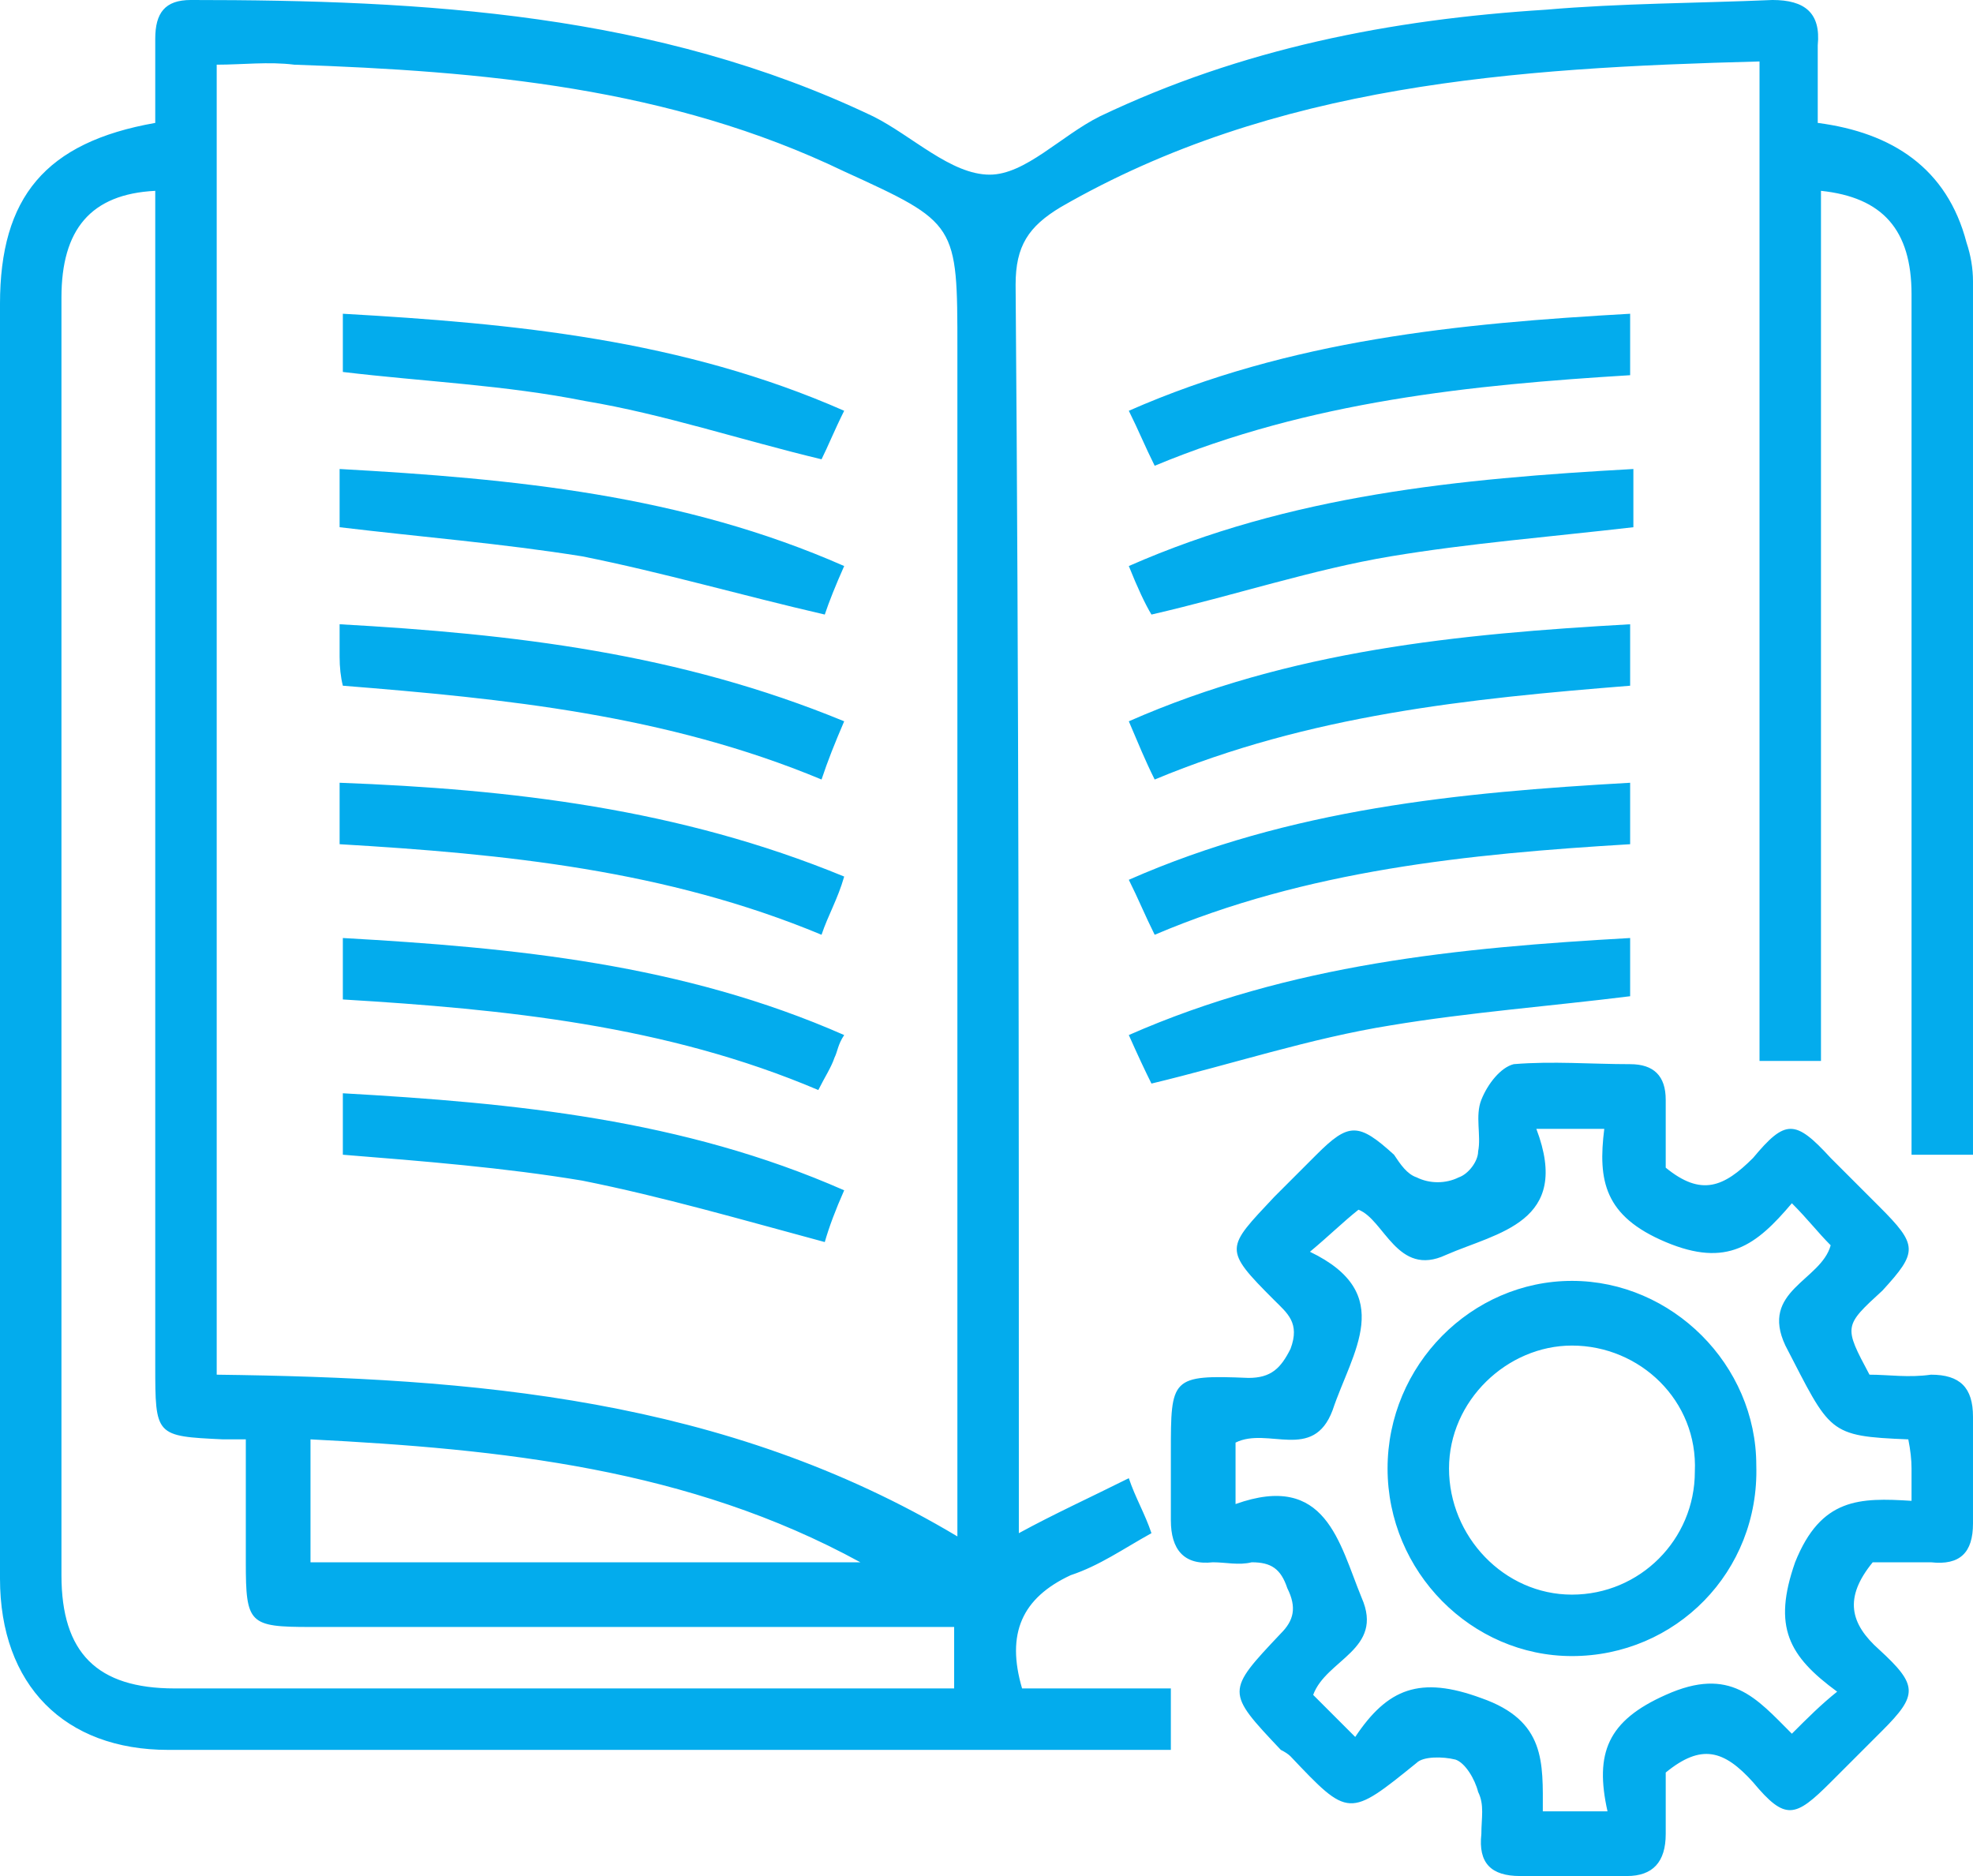 <svg version="1.2" xmlns="http://www.w3.org/2000/svg" viewBox="0 0 61 58" width="61" height="58"><style>.a{fill:#03aced}</style><path fill-rule="evenodd" class="a" d="m54.4 1.9c-7.6 0.2-15 0.7-21.6 4.5-1 0.6-1.4 1.2-1.4 2.4 0.1 12.4 0.1 24.8 0.1 37.2 0 0.4 0 0.8 0 1.4 1.1-0.6 2.2-1.1 3.4-1.7 0.2 0.6 0.5 1.1 0.7 1.7-0.9 0.5-1.6 1-2.5 1.3-1.5 0.7-2 1.8-1.5 3.5q2.2 0 4.6 0c0 0.7 0 1.2 0 1.9q-0.7 0-1.3 0-14.8 0-29.7 0c-3.2 0-5.2-2-5.2-5.3q0-19.7 0-39.4c0-3.3 1.4-5 4.8-5.6q0-1.3 0-2.6c0-0.8 0.3-1.2 1.1-1.2 7.2 0 14.4 0.4 21.1 3.6 1.2 0.6 2.4 1.8 3.6 1.8 1.1 0 2.2-1.2 3.4-1.8 4.4-2.1 9-3 13.8-3.3 2.3-0.2 4.7-0.2 7-0.3 1 0 1.5 0.4 1.4 1.4 0 0.8 0 1.5 0 2.4 2.3 0.3 4 1.4 4.6 3.7q0.2 0.6 0.2 1.2 0 13.2 0 26.3c0 0.2 0 0.4 0 0.7-0.6 0-1.2 0-1.9 0q0-0.7 0-1.3 0-12.7 0-25.3c0-2-0.9-3-2.8-3.2 0 8.9 0 17.9 0 26.9-0.7 0-1.2 0-1.9 0 0-10.2 0-20.5 0-30.9zm-24.8 45.6c0-0.8 0-1.2 0-1.7q0-17.5 0-35c0-3.9 0-3.9-3.5-5.5-5.4-2.6-11.2-3.1-17-3.3-0.8-0.1-1.6 0-2.4 0 0 13.6 0 27 0 40.5 7.9 0.1 15.7 0.7 22.9 5zm-24.8-41.6c-2 0.1-2.9 1.2-2.9 3.3q0 19.7 0 39.5c0 2.4 1.1 3.5 3.5 3.5q11.4 0 22.9 0 0.6 0 1.2 0c0-0.7 0-1.3 0-1.9-0.5 0-0.9 0-1.4 0q-9.3 0-18.5 0c-1.9 0-2-0.1-2-2q0-1.9 0-3.8c-0.3 0-0.5 0-0.7 0-2.1-0.1-2.1-0.1-2.1-2.3q0-17.4 0-34.9 0-0.7 0-1.4zm21.8 42.4c-5.3-2.9-11.1-3.5-17-3.8 0 1.3 0 2.5 0 3.8 5.7 0 11.4 0 17 0zm24.9-12.2c1.1 0.9 1.8 0.6 2.7-0.3 1-1.2 1.3-1.2 2.4 0q0.8 0.8 1.5 1.5c1.2 1.2 1.2 1.4 0.1 2.6-1.2 1.1-1.2 1.1-0.4 2.6 0.6 0 1.2 0.1 1.9 0 0.9 0 1.3 0.4 1.3 1.3q0 1.6 0 3.3c0 0.9-0.4 1.3-1.3 1.2-0.6 0-1.3 0-1.8 0-0.9 1.1-0.7 1.9 0.2 2.7 1.2 1.1 1.2 1.4 0.1 2.5q-0.8 0.8-1.6 1.6c-1.1 1.1-1.4 1.2-2.4 0-0.9-1-1.6-1.2-2.7-0.3 0 0.6 0 1.3 0 1.9q0 1.3-1.2 1.3-1.7 0-3.3 0c-0.9 0-1.3-0.4-1.2-1.3 0-0.5 0.1-0.9-0.1-1.3-0.1-0.4-0.4-0.9-0.7-1-0.4-0.1-1-0.1-1.2 0.1-2.1 1.7-2.1 1.7-3.9-0.2q-0.1-0.1-0.3-0.2c-1.7-1.8-1.7-1.8 0-3.6 0.4-0.4 0.5-0.8 0.2-1.4-0.2-0.6-0.5-0.8-1.1-0.8-0.4 0.1-0.8 0-1.2 0-0.9 0.1-1.3-0.4-1.3-1.3q0-1 0-2.1c0-2.3 0-2.4 2.4-2.3 0.7 0 1-0.3 1.3-0.9 0.3-0.8-0.1-1.1-0.5-1.5-1.6-1.6-1.5-1.6 0-3.2q0.7-0.7 1.3-1.3c1-1 1.3-1 2.4 0 0.2 0.3 0.4 0.6 0.7 0.7 0.4 0.2 0.9 0.2 1.3 0 0.3-0.1 0.6-0.5 0.6-0.8 0.1-0.5-0.1-1.1 0.1-1.6 0.2-0.5 0.6-1 1-1.1 1.2-0.1 2.4 0 3.6 0q1.1 0 1.1 1.1c0 0.7 0 1.4 0 2.1zm-10.9 16.3c0.4 0.4 0.8 0.8 1.3 1.3 1-1.5 2-1.9 3.9-1.2 2 0.7 1.9 2 1.9 3.5 0.7 0 1.2 0 2 0-0.4-1.8 0-2.8 1.8-3.6 2-0.9 2.8 0.1 3.9 1.2 0.5-0.5 0.9-0.9 1.4-1.3-1.5-1.1-2-2-1.3-4 0.8-2 2-2 3.6-1.9 0-0.4 0-0.7 0-1q0-0.4-0.1-0.9c-2.5-0.1-2.4-0.2-3.8-2.9-0.8-1.7 1.1-2 1.4-3.1-0.4-0.4-0.7-0.8-1.2-1.3-1.1 1.3-2 2-3.9 1.2-1.9-0.8-2.1-1.9-1.9-3.5-0.7 0-1.3 0-2.1 0 1.1 2.9-1.2 3.2-2.8 3.9-1.5 0.7-1.9-1.1-2.7-1.4-0.5 0.4-0.9 0.8-1.5 1.3 2.7 1.3 1.3 3.1 0.7 4.9-0.6 1.6-2 0.5-3 1 0 0.6 0 1.1 0 1.9 2.8-1 3.2 1.2 3.9 2.9 0.7 1.6-1.1 1.9-1.5 3zm-4.9-38c-0.3-0.6-0.5-1.1-0.8-1.7 5-2.2 10.2-2.7 15.5-3 0 0.6 0 1.2 0 1.9-4.9 0.3-9.9 0.8-14.7 2.8zm14.8 1.9c-2.6 0.3-5.1 0.5-7.5 0.9-2.4 0.4-4.8 1.2-7.4 1.8q-0.3-0.5-0.7-1.5c5-2.2 10.2-2.7 15.6-3 0 0.7 0 1.2 0 1.8zm-14.8 7.8c-0.3-0.6-0.5-1.1-0.8-1.8 5-2.2 10.2-2.7 15.5-3 0 0.7 0 1.3 0 1.9-5 0.4-9.9 0.9-14.7 2.9zm14.7 2c-5 0.3-10 0.8-14.7 2.8-0.3-0.6-0.5-1.1-0.8-1.7 5-2.2 10.2-2.7 15.5-3 0 0.6 0 1.2 0 1.9zm-14.8 7.4q-0.3-0.6-0.7-1.5c5-2.2 10.2-2.7 15.5-3 0 0.6 0 1.2 0 1.8-2.4 0.3-5 0.5-7.4 0.9-2.5 0.4-4.9 1.2-7.4 1.8zm-9.5-20.8c-0.3 0.6-0.5 1.1-0.7 1.5-2.5-0.6-4.9-1.4-7.3-1.8-2.5-0.5-5-0.6-7.5-0.9 0-0.5 0-1.1 0-1.8 5.3 0.3 10.5 0.8 15.5 3zm-15.6 3.6c0-0.6 0-1.1 0-1.8 5.4 0.3 10.6 0.8 15.6 3q-0.4 0.9-0.6 1.5c-2.6-0.6-5-1.3-7.5-1.8-2.5-0.4-5-0.6-7.5-0.9zm15.6 6c-0.3 0.7-0.5 1.2-0.7 1.8-4.8-2-9.8-2.5-14.8-2.9q-0.1-0.4-0.1-0.9c0-0.3 0-0.5 0-1 5.4 0.3 10.5 0.9 15.6 3zm-15.6 3.8c0-0.7 0-1.2 0-1.9 5.3 0.2 10.5 0.8 15.6 2.9-0.2 0.7-0.5 1.2-0.7 1.8-4.8-2-9.8-2.5-14.9-2.8zm15.6 5.9c-0.2 0.3-0.2 0.5-0.3 0.7-0.1 0.3-0.3 0.6-0.5 1-4.7-2-9.7-2.5-14.7-2.8 0-0.6 0-1.2 0-1.9 5.3 0.3 10.5 0.8 15.5 3zm0 4.8q-0.4 0.9-0.6 1.6c-2.6-0.7-5-1.4-7.5-1.9-2.4-0.4-4.9-0.6-7.4-0.8 0-0.6 0-1.1 0-1.9 5.3 0.3 10.5 0.8 15.5 3zm22.5 2.8c3.1 0 5.7 2.6 5.7 5.7 0.1 3.3-2.5 5.9-5.7 5.9-3.1 0-5.7-2.6-5.7-5.8 0-3.2 2.6-5.8 5.7-5.8zm3.8 5.9c0.1-2.2-1.7-3.9-3.8-3.9-2 0-3.8 1.7-3.8 3.8 0 2.1 1.7 3.9 3.8 3.9 2.1 0 3.8-1.7 3.8-3.8z"/></svg>